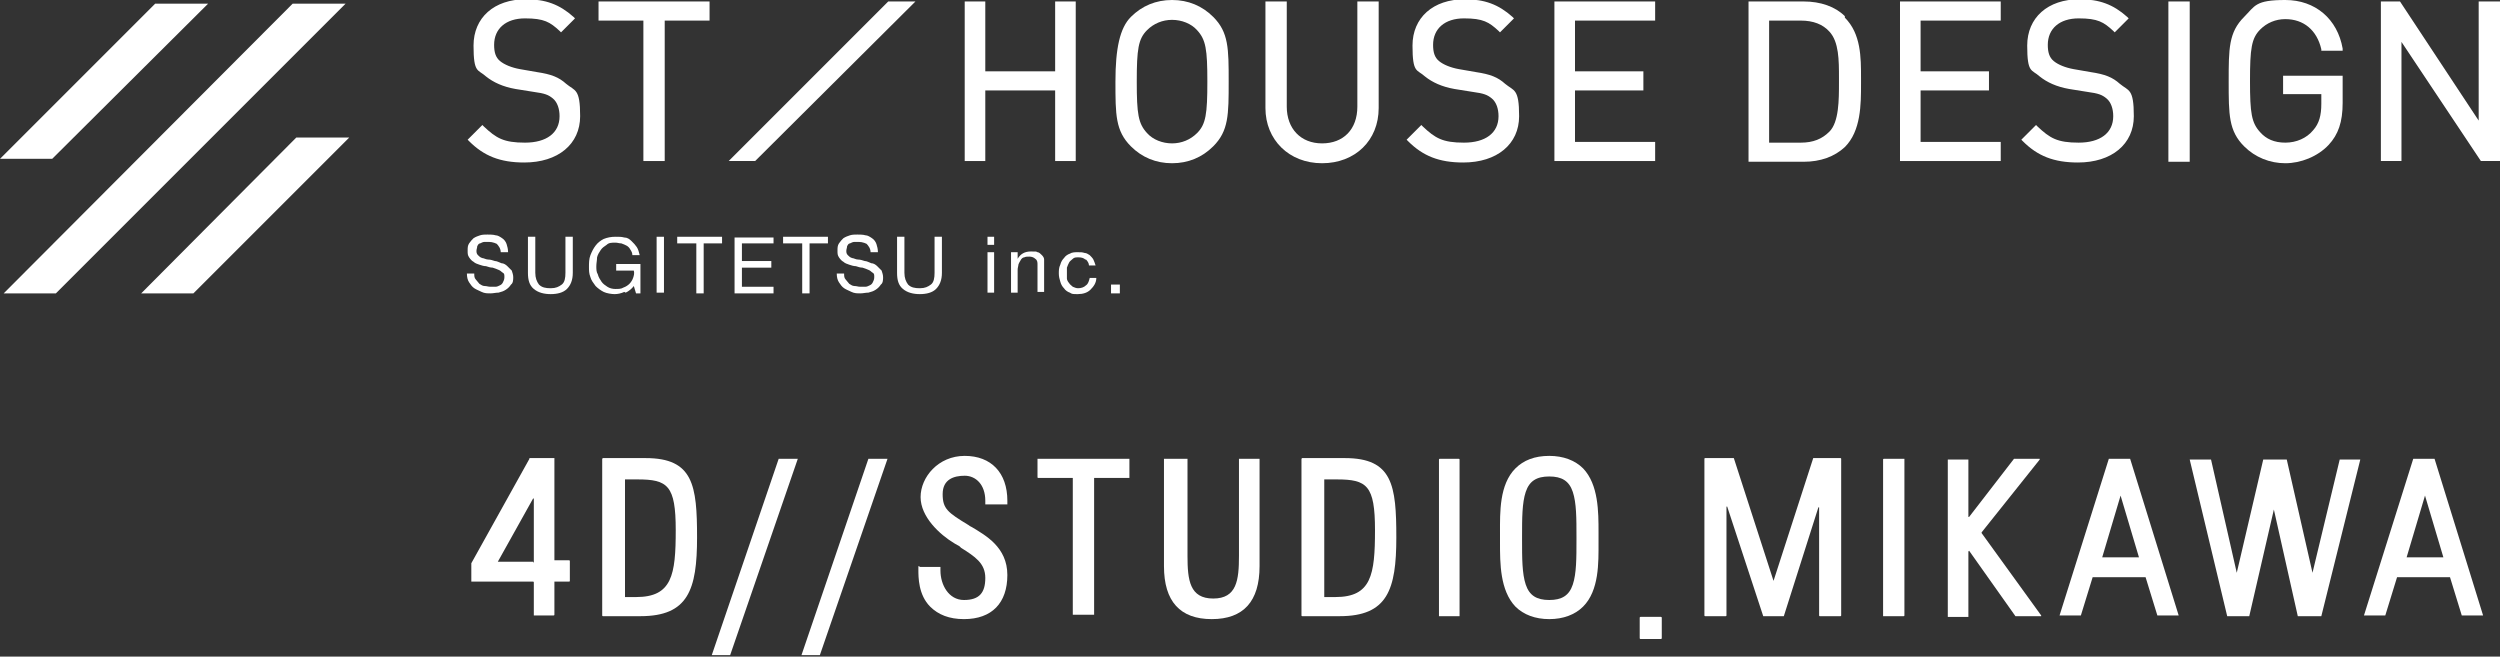 <?xml version="1.0" encoding="UTF-8"?>
<svg xmlns="http://www.w3.org/2000/svg" version="1.1" viewBox="0 0 340 89.3">
  <rect x="0" y="0" width="340" height="89.3" fill="#333333" stroke="none"/>
  <defs>
    <style>
      .cls-1 {
        fill: #fff;
      }
    </style>
  </defs>
  <!-- Generator: Adobe Illustrator 28.7.2, SVG Export Plug-In . SVG Version: 1.2.0 Build 154)  -->
  <g>
    <g id="_レイヤー_1" data-name="レイヤー_1">
      <g>
        <g>
          <polygon class="cls-1" points="39.8 .5 .5 39.9 7.6 39.9 47 .5 39.8 .5"/>
          <polygon class="cls-1" points="19.2 39.9 26.3 39.9 47.5 18.7 40.3 18.7 19.2 39.9"/>
          <polygon class="cls-1" points="0 21.6 7.1 21.6 28.3 .5 21.1 .5 0 21.6"/>
        </g>
        <g>
          <g>
            <path class="cls-1" d="M73,9.8l-2.3-.4c-1.1-.2-2.1-.6-2.7-1.1-.6-.5-.8-1.2-.8-2.2,0-2.2,1.6-3.6,4.2-3.6s3.4.5,4.7,1.7l.2.2,1.9-1.9-.2-.2c-1.9-1.7-3.8-2.4-6.5-2.4-4.3,0-7.1,2.5-7.1,6.3s.6,3.2,1.7,4.2c1,.8,2.3,1.4,4,1.7l2.5.4c1.5.2,2,.4,2.6.9.6.5.9,1.4.9,2.4,0,2.3-1.8,3.6-4.7,3.6s-3.9-.6-5.6-2.2l-.2-.2-2,2,.2.2c2,2,4.2,2.9,7.5,2.9,4.6,0,7.6-2.5,7.6-6.3s-.7-3.4-1.9-4.4c-1-.9-2-1.3-4-1.6Z"/>
            <polygon class="cls-1" points="81.4 2.8 87.5 2.8 87.5 21.9 90.4 21.9 90.4 2.8 96.5 2.8 96.5 .2 81.4 .2 81.4 2.8"/>
          </g>
          <g>
            <polygon class="cls-1" points="143.5 9.7 134 9.7 134 .2 131.2 .2 131.2 21.9 134 21.9 134 12.3 143.5 12.3 143.5 21.9 146.3 21.9 146.3 .2 143.5 .2 143.5 9.7"/>
            <path class="cls-1" d="M159.4,0c-2.2,0-4.1.8-5.6,2.3s-2.1,4.3-2.1,8.8,0,6.7,2.1,8.8c1.5,1.5,3.4,2.3,5.6,2.3s4.1-.8,5.6-2.3c2.1-2.1,2.1-4.3,2.1-8.8s0-6.7-2.1-8.8c-1.5-1.5-3.4-2.3-5.6-2.3ZM159.4,19.5c-1.3,0-2.6-.5-3.4-1.4-1.2-1.3-1.4-2.6-1.4-7s.2-5.8,1.4-7c.9-.9,2.1-1.4,3.4-1.4s2.6.5,3.4,1.4h0c1.2,1.3,1.4,2.6,1.4,7s-.2,5.8-1.4,7c-.9.9-2.1,1.4-3.4,1.4Z"/>
            <path class="cls-1" d="M184.6,14.5c0,3.1-1.9,5-4.8,5s-4.8-2-4.8-5V.2h-2.9v14.5c0,4.3,3.2,7.5,7.7,7.5s7.7-3.1,7.7-7.5V.2h-2.9v14.3Z"/>
            <path class="cls-1" d="M200.7,9.8l-2.3-.4c-1.1-.2-2.1-.6-2.7-1.1-.6-.5-.8-1.2-.8-2.2,0-2.2,1.6-3.6,4.2-3.6s3.4.5,4.7,1.7l.2.2,1.9-1.9-.2-.2c-1.9-1.7-3.8-2.4-6.5-2.4-4.3,0-7.1,2.5-7.1,6.3s.6,3.2,1.7,4.2c1,.8,2.3,1.4,4,1.7l2.5.4c1.5.2,2,.4,2.6.9.6.5.9,1.4.9,2.4,0,2.3-1.8,3.6-4.7,3.6s-3.9-.6-5.6-2.2l-.2-.2-2,2,.2.2c2,2,4.2,2.9,7.5,2.9,4.6,0,7.6-2.5,7.6-6.3s-.7-3.4-1.9-4.4c-1-.9-2-1.3-4-1.6Z"/>
            <polygon class="cls-1" points="211.4 21.9 225.1 21.9 225.1 19.3 214.2 19.3 214.2 12.3 223.5 12.3 223.5 9.7 214.2 9.7 214.2 2.8 225.1 2.8 225.1 .2 211.4 .2 211.4 21.9"/>
            <path class="cls-1" d="M250.9,2.2c-1.3-1.3-3.3-2-5.6-2h-7.5v21.8h7.5c2.3,0,4.2-.7,5.6-2,2.2-2.2,2.2-5.8,2.2-8.6v-.4s0-.4,0-.4c0-2.8,0-6-2.2-8.2ZM240.6,2.8h4.3c1.7,0,3,.5,3.9,1.5,1.3,1.4,1.3,3.9,1.3,6.3v.6c0,2.4,0,5.4-1.3,6.7-1,1-2.2,1.5-3.9,1.5h-4.3V2.8Z"/>
            <polygon class="cls-1" points="258.4 21.9 272.1 21.9 272.1 19.3 261.2 19.3 261.2 12.3 270.5 12.3 270.5 9.7 261.2 9.7 261.2 2.8 272.1 2.8 272.1 .2 258.4 .2 258.4 21.9"/>
            <path class="cls-1" d="M284.3,9.8l-2.3-.4c-1.1-.2-2.1-.6-2.7-1.1-.6-.5-.8-1.2-.8-2.2,0-2.2,1.6-3.6,4.2-3.6s3.4.5,4.7,1.7l.2.2,1.9-1.9-.2-.2c-1.9-1.7-3.8-2.4-6.5-2.4-4.3,0-7.1,2.5-7.1,6.3s.6,3.2,1.7,4.2c1,.8,2.3,1.4,4,1.7l2.5.4c1.5.2,2,.4,2.6.9.6.5.9,1.4.9,2.4,0,2.3-1.8,3.6-4.7,3.6s-3.9-.6-5.6-2.2l-.2-.2-2,2,.2.2c2,2,4.2,2.9,7.5,2.9,4.6,0,7.6-2.5,7.6-6.3s-.7-3.4-1.9-4.4c-1-.9-2-1.3-4-1.6Z"/>
            <rect class="cls-1" x="294.9" y=".2" width="2.9" height="21.8"/>
            <path class="cls-1" d="M310.5,12.8h5.2v1.3c0,1.6-.3,2.7-1.1,3.6-.9,1.1-2.3,1.7-3.8,1.7s-2.6-.5-3.4-1.4c-1.2-1.3-1.4-2.6-1.4-7s.2-5.8,1.4-7c.9-.9,2.1-1.4,3.4-1.4,2.5,0,4.3,1.5,4.9,4.1v.2h2.9v-.3c-.7-4-3.7-6.6-7.8-6.6s-4.1.8-5.6,2.3c-2.1,2.1-2.1,4.3-2.1,8.8s0,6.7,2.1,8.8c1.5,1.5,3.5,2.3,5.6,2.3s4.4-.9,5.9-2.5c1.3-1.4,1.9-3.1,1.9-5.7v-3.7h-8.1v2.6Z"/>
            <polygon class="cls-1" points="337.1 .2 337.1 16.4 326.4 .2 323.8 .2 323.8 21.9 326.6 21.9 326.6 5.7 337.4 21.9 340 21.9 340 .2 337.1 .2"/>
          </g>
          <polygon class="cls-1" points="99.1 21.9 102.7 21.9 124.5 .2 120.8 .2 99.1 21.9"/>
        </g>
        <g>
          <path class="cls-1" d="M67.8,33.3c-.3-.2-.8-.4-1.3-.4s-.4,0-.6,0-.4.1-.6.2c-.2,0-.3.2-.4.4,0,.2-.1.4-.1.6s0,.4.2.6.3.3.6.4c.2,0,.5.2.8.2s.6.1.9.2c.3,0,.6.2.9.3.3,0,.6.2.8.4.2.2.4.4.6.6.1.3.2.6.2.9s0,.8-.3,1c-.2.3-.4.5-.7.7s-.6.3-1,.4c-.4,0-.7.1-1.1.1s-.8,0-1.2-.2-.7-.3-1-.5c-.3-.2-.5-.5-.7-.8s-.3-.7-.3-1.2h1c0,.3,0,.6.2.8s.3.4.5.6c.2.1.4.3.7.3s.5.1.8.1.5,0,.7,0c.2,0,.4-.1.6-.2.2-.1.3-.2.4-.4.1-.2.2-.4.2-.7s0-.5-.2-.6-.3-.3-.6-.4c-.2-.1-.5-.2-.8-.3-.3,0-.6-.1-.9-.2-.3,0-.6-.1-.9-.2s-.6-.2-.8-.4c-.2-.1-.4-.3-.6-.6s-.2-.5-.2-.9,0-.7.2-1c.2-.3.4-.5.6-.7.3-.2.6-.3.9-.4s.7-.1,1-.1.8,0,1.1.1c.3,0,.6.2.9.4.3.2.5.5.6.8.1.3.2.7.2,1.1h-1c0-.5-.3-.9-.6-1.2Z"/>
          <path class="cls-1" d="M77.1,39.3c-.5.5-1.3.7-2.2.7s-1.7-.2-2.3-.7c-.6-.5-.8-1.2-.8-2.2v-4.9h1v4.9c0,.7.2,1.2.5,1.6.4.4.9.5,1.6.5s1.1-.2,1.5-.5.5-.9.5-1.6v-4.9h1v4.9c0,1-.3,1.7-.8,2.2Z"/>
          <path class="cls-1" d="M84.9,39.7c-.4.2-.9.3-1.3.3s-1.1-.1-1.5-.3c-.4-.2-.8-.5-1.1-.8-.3-.4-.6-.8-.7-1.2-.2-.5-.2-.9-.2-1.4s0-1.1.2-1.6.4-.9.7-1.3c.3-.4.7-.7,1.1-.9.5-.2,1-.3,1.6-.3s.8,0,1.2.1c.4,0,.7.2,1,.5s.5.5.7.8.3.7.4,1.1h-1c0-.3-.1-.5-.3-.8-.1-.2-.3-.4-.5-.5s-.4-.2-.7-.3c-.3,0-.5-.1-.8-.1-.5,0-.9,0-1.2.3-.3.2-.6.4-.8.7-.2.3-.4.6-.5,1,0,.4-.1.8-.1,1.2s0,.8.2,1.1c.1.4.3.7.5,1,.2.3.5.5.8.7.3.2.7.3,1.1.3s.8,0,1.1-.2c.3-.1.6-.3.8-.5.2-.2.4-.5.5-.8.1-.3.2-.6.1-1h-2.4v-.9h3.3v4h-.6l-.3-1c-.3.4-.7.7-1.1.9Z"/>
          <path class="cls-1" d="M90.3,32.2v7.6h-1v-7.6h1Z"/>
          <path class="cls-1" d="M92.1,33.1v-.9h6.1v.9h-2.5v6.8h-1v-6.8h-2.5Z"/>
          <path class="cls-1" d="M105.2,32.2v.9h-4.3v2.4h4v.9h-4v2.6h4.3v.9h-5.3v-7.6h5.3Z"/>
          <path class="cls-1" d="M106.5,33.1v-.9h6.1v.9h-2.5v6.8h-1v-6.8h-2.5Z"/>
          <path class="cls-1" d="M118.1,33.3c-.3-.2-.8-.4-1.3-.4s-.4,0-.6,0-.4.1-.6.2c-.2,0-.3.2-.4.4,0,.2-.1.4-.1.6s0,.4.2.6.3.3.6.4c.2,0,.5.2.8.2s.6.1.9.2c.3,0,.6.2.9.3.3,0,.6.2.8.4.2.2.4.4.6.6.1.3.2.6.2.9s0,.8-.3,1c-.2.3-.4.5-.7.7s-.6.3-1,.4c-.4,0-.7.1-1.1.1s-.8,0-1.2-.2-.7-.3-1-.5c-.3-.2-.5-.5-.7-.8s-.3-.7-.3-1.2h1c0,.3,0,.6.2.8s.3.4.5.6c.2.1.4.3.7.3s.5.1.8.1.5,0,.7,0c.2,0,.4-.1.6-.2.2-.1.3-.2.4-.4.1-.2.2-.4.2-.7s0-.5-.2-.6-.3-.3-.6-.4c-.2-.1-.5-.2-.8-.3-.3,0-.6-.1-.9-.2-.3,0-.6-.1-.9-.2s-.6-.2-.8-.4c-.2-.1-.4-.3-.6-.6s-.2-.5-.2-.9,0-.7.2-1c.2-.3.4-.5.6-.7.3-.2.6-.3.9-.4s.7-.1,1-.1.8,0,1.1.1c.3,0,.6.2.9.4.3.2.5.5.6.8.1.3.2.7.2,1.1h-1c0-.5-.3-.9-.6-1.2Z"/>
          <path class="cls-1" d="M127.3,39.3c-.5.5-1.3.7-2.2.7s-1.7-.2-2.3-.7c-.6-.5-.8-1.2-.8-2.2v-4.9h1v4.9c0,.7.2,1.2.5,1.6.4.4.9.5,1.6.5s1.1-.2,1.5-.5.5-.9.5-1.6v-4.9h1v4.9c0,1-.3,1.7-.8,2.2Z"/>
          <path class="cls-1" d="M134.3,33.3v-1.1h.9v1.1h-.9ZM135.2,34.3v5.5h-.9v-5.5h.9Z"/>
          <path class="cls-1" d="M138.4,34.3v.9h0c.4-.7,1-1,1.8-1s.7,0,.9.1c.2,0,.4.2.6.4s.3.4.3.6c0,.2,0,.5,0,.8v3.6h-.9v-3.7c0-.3,0-.6-.3-.8-.2-.2-.5-.3-.8-.3s-.5,0-.7.1c-.2,0-.4.2-.5.4-.1.2-.2.3-.3.6,0,.2-.1.4-.1.7v3.1h-.9v-5.5h.9Z"/>
          <path class="cls-1" d="M147.6,35.3c-.2-.2-.5-.3-.9-.3s-.6,0-.8.2-.4.3-.5.5-.2.4-.3.7c0,.3,0,.5,0,.8s0,.5,0,.7c0,.2.2.5.3.6.1.2.3.3.5.5.2.1.5.2.7.2.4,0,.8-.1,1.1-.4.3-.2.4-.6.5-1h.9c0,.7-.4,1.2-.8,1.6-.4.4-1,.6-1.7.6s-.8,0-1.1-.2c-.3-.1-.6-.3-.8-.6-.2-.2-.4-.5-.5-.9-.1-.3-.2-.7-.2-1.1s0-.8.2-1.2c.1-.4.3-.7.5-.9.2-.3.5-.5.8-.6.3-.2.7-.2,1.1-.2s.6,0,.9.1c.3,0,.5.2.7.3.2.2.4.4.5.6.1.2.2.5.3.8h-.9c0-.3-.2-.6-.4-.8Z"/>
          <path class="cls-1" d="M152.3,38.7v1.2h-1.2v-1.2h1.2Z"/>
        </g>
      </g>
      <g>
        <path class="cls-1" d="M247.4,69s0,0,0,0c0,0,0,0,0,0v14.7c0,0,0,.1.1.1h2.8c0,0,.1,0,.1-.1v-21.3c0,0,0-.1-.1-.1h-3.7s0,0,0,0l-5.4,16.7s0,0,0,0h0s0,0,0,0l-5.4-16.7s0,0,0,0h-3.9c0,0-.1,0-.1.1v21.3c0,0,0,.1.1.1h2.8c0,0,.1,0,.1-.1v-14.8s0,0,0,0c0,0,0,0,.1,0l4.9,14.9s0,0,0,0h2.8s0,0,0,0l4.7-14.8s0,0,0,0"/>
        <path class="cls-1" d="M256.2,62.4h2.8c0,0,0,0,0,0v21.3c0,0,0,.1-.1.1h-2.8c0,0,0,0,0,0v-21.3c0,0,0-.1.1-.1Z"/>
        <path class="cls-1" d="M82,62.4c0,0-.1,0-.1,0v21.3c0,0,0,.1.1.1h5.1c6.5,0,7.7-3.6,7.7-10.7s-.5-10.8-7-10.8h-5.9ZM86.5,81.2h-1.5c0,0,0,0,0-.1v-15.8c0,0,0-.1,0-.1h1.7c4.1,0,5.2.8,5.2,6.9s-.5,9.1-5.4,9.1"/>
        <path class="cls-1" d="M105.9,62.4s0,0,0,0l-9.1,26.7s0,0,0,0c0,0,0,0,0,0h2.5s0,0,0,0l9.2-26.7s0,0,0,0c0,0,0,0,0,0h-2.6Z"/>
        <path class="cls-1" d="M72,62.4s0,0,0,0l-7.9,14.2c0,.1,0,.2,0,.3v2.2s0,0,0,0,0,0,0,0h8.4c0,0,.1,0,.1.1v4.4c0,0,0,.1,0,.1h2.7c0,0,.1,0,.1-.1v-4.4c0,0,0-.1,0-.1h2c0,0,.1,0,.1-.1v-2.7c0,0,0-.1-.1-.1h-2c0,0,0,0,0-.1v-13.8c0,0,0,0-.1,0h-3.3ZM72.5,76.4h-4.8s0,0,0,0c0,0,0,0,0,0l4.8-8.6s0,0,.1,0c0,0,0,0,0,0v8.6c0,0,0,.1-.1.1"/>
        <path class="cls-1" d="M210.7,62c-2,0-3.5.6-4.6,1.7-2.2,2.2-2.1,6-2.1,8.7v.7s0,.7,0,.7c0,2.8,0,6.5,2.1,8.7,1.1,1.1,2.7,1.7,4.6,1.7s3.5-.6,4.6-1.7c2.2-2.2,2.1-6,2.1-8.7v-.7s0-.7,0-.7c0-2.8,0-6.5-2.1-8.7-1.1-1.1-2.7-1.7-4.6-1.7M210.7,81.6c-1.7,0-2.7-.6-3.2-2.1-.5-1.5-.5-3.6-.5-6.1v-.4c0-2.5,0-4.6.5-6.1.5-1.5,1.5-2.1,3.2-2.1s2.7.6,3.2,2.1c.5,1.5.5,3.6.5,6.1v.4c0,2.5,0,4.6-.5,6.1-.5,1.5-1.5,2.1-3.2,2.1"/>
        <path class="cls-1" d="M158.4,62.4c0,0-.1,0-.1,0v14.6c0,4.8,2.2,7.2,6.5,7.2s6.5-2.4,6.5-7.2v-14.6c0,0,0,0,0,0h-2.8c0,0,0,0,0,0v13.2c0,3.3-.3,5.8-3.5,5.8s-3.5-2.5-3.5-5.8v-13.2c0,0,0,0-.1,0h-2.8Z"/>
        <path class="cls-1" d="M177.1,62.4c0,0-.1,0-.1,0v21.3c0,0,0,.1.1.1h5.1c6.5,0,7.7-3.6,7.7-10.7s-.5-10.8-7-10.8h-5.9ZM181.6,81.2h-1.5c0,0,0,0,0-.1v-15.8c0,0,0-.1,0-.1h1.7c4.1,0,5.2.8,5.2,6.9s-.5,9.1-5.4,9.1"/>
        <path class="cls-1" d="M118.1,62.4s0,0,0,0l-9.1,26.7s0,0,0,0c0,0,0,0,0,0h2.5s0,0,0,0l9.2-26.7s0,0,0,0c0,0,0,0,0,0h-2.6Z"/>
        <path class="cls-1" d="M125,77c0,0,0,0-.1,0v.5c0,1,0,3.4,1.6,5,1.1,1.1,2.6,1.7,4.6,1.7,3.8,0,5.9-2.2,5.9-6s-3-5.4-4.8-6.5c-.2-.1-.4-.2-.5-.3-2.8-1.7-3.5-2.2-3.5-4.2s1.5-2.5,3-2.5,2.8,1.2,2.8,3.4v.5c0,0,0,0,.1,0h2.8c0,0,.1,0,.1,0v-.5c0-3.8-2.2-6.1-5.8-6.1s-6,2.9-6,5.6,2.6,5.1,4.6,6.3c.2.1.5.3.7.4l.2.2c1.9,1.2,3.3,2.1,3.3,4.1s-.8,3-2.9,3-3.2-2.1-3.2-4v-.5c0,0,0,0,0,0h-2.8Z"/>
        <path class="cls-1" d="M141.2,62.4c0,0-.1,0-.1,0v2.5c0,0,0,.1.1.1h4.7c0,0,0,0,0,0v18.6c0,0,0,0,.1,0h2.8c0,0,0,0,0,0v-18.6c0,0,0,0,.1,0h4.7c0,0,0,0,0-.1v-2.5c0,0,0,0,0,0h-12.7Z"/>
        <path class="cls-1" d="M195.6,62.4h2.8c0,0,.1,0,.1.1v21.3c0,0,0,0,0,0h-2.8c0,0,0,0,0,0v-21.3c0,0,0-.1.1-.1Z"/>
        <rect class="cls-1" x="223" y="83.9" width="3" height="3" rx=".1" ry=".1"/>
        <rect class="cls-1" x="223.1" y="83.9" width="2.8" height="3"/>
        <path class="cls-1" d="M284.9,78.5h6.9s0,0,0,0l1.6,5.2s0,0,0,0h2.9s0,0,0,0c0,0,0,0,0,0l-6.6-21.3s0,0,0,0h-2.9s0,0,0,0l-6.7,21.3s0,0,0,0c0,0,0,0,0,0h2.9s0,0,0,0l1.6-5.2s0,0,0,0M290.9,75.8h-5s0,0,0,0c0,0,0,0,0,0l2.5-8.4s0,0,0,0,0,0,0,0l2.5,8.4s0,0,0,0c0,0,0,0,0,0"/>
        <path class="cls-1" d="M326.3,78.5h6.9s0,0,0,0l1.6,5.2s0,0,0,0h2.9s0,0,0,0c0,0,0,0,0,0l-6.6-21.3s0,0,0,0h-2.9s0,0,0,0l-6.7,21.3s0,0,0,0c0,0,0,0,0,0h2.9s0,0,0,0l1.6-5.2s0,0,0,0M332.3,75.8h-5s0,0,0,0c0,0,0,0,0,0l2.5-8.4s0,0,0,0,0,0,0,0l2.5,8.4s0,0,0,0c0,0,0,0,0,0"/>
        <path class="cls-1" d="M309,68.2h0s0,0,0,0l3.5,15.6s0,0,0,0h3.2s0,0,0,0l5.3-21.3s0,0,0,0c0,0,0,0,0,0h-2.8s0,0,0,0l-3.7,15.4s0,0,0,0c0,0,0,0,0,0l-3.5-15.4s0,0,0,0h-3.2s0,0,0,0l-3.6,15.4s0,0,0,0,0,0,0,0l-3.5-15.4s0,0,0,0h-2.9s0,0,0,0c0,0,0,0,0,0l5.1,21.3s0,0,0,0h3s0,0,0,0l3.6-15.6s0,0,0,0"/>
        <path class="cls-1" d="M267.8,74.9s0,0,0,0l6.3,8.9s0,0,0,0h3.5s0,0,0,0c0,0,0,0,0-.1l-8.1-11.2s0,0,0-.1l7.9-9.9s0,0,0-.1c0,0,0,0,0,0h-3.5s0,0,0,0l-6.1,7.9s0,0-.1,0c0,0,0,0,0,0v-7.8c0,0,0,0,0,0h-2.8c0,0,0,0,0,0v21.3c0,0,0,.1,0,.1h2.8c0,0,0,0,0-.1v-8.8s0,0,0,0c0,0,0,0,0,0"/>
      </g>
    </g>
  </g>
</svg>